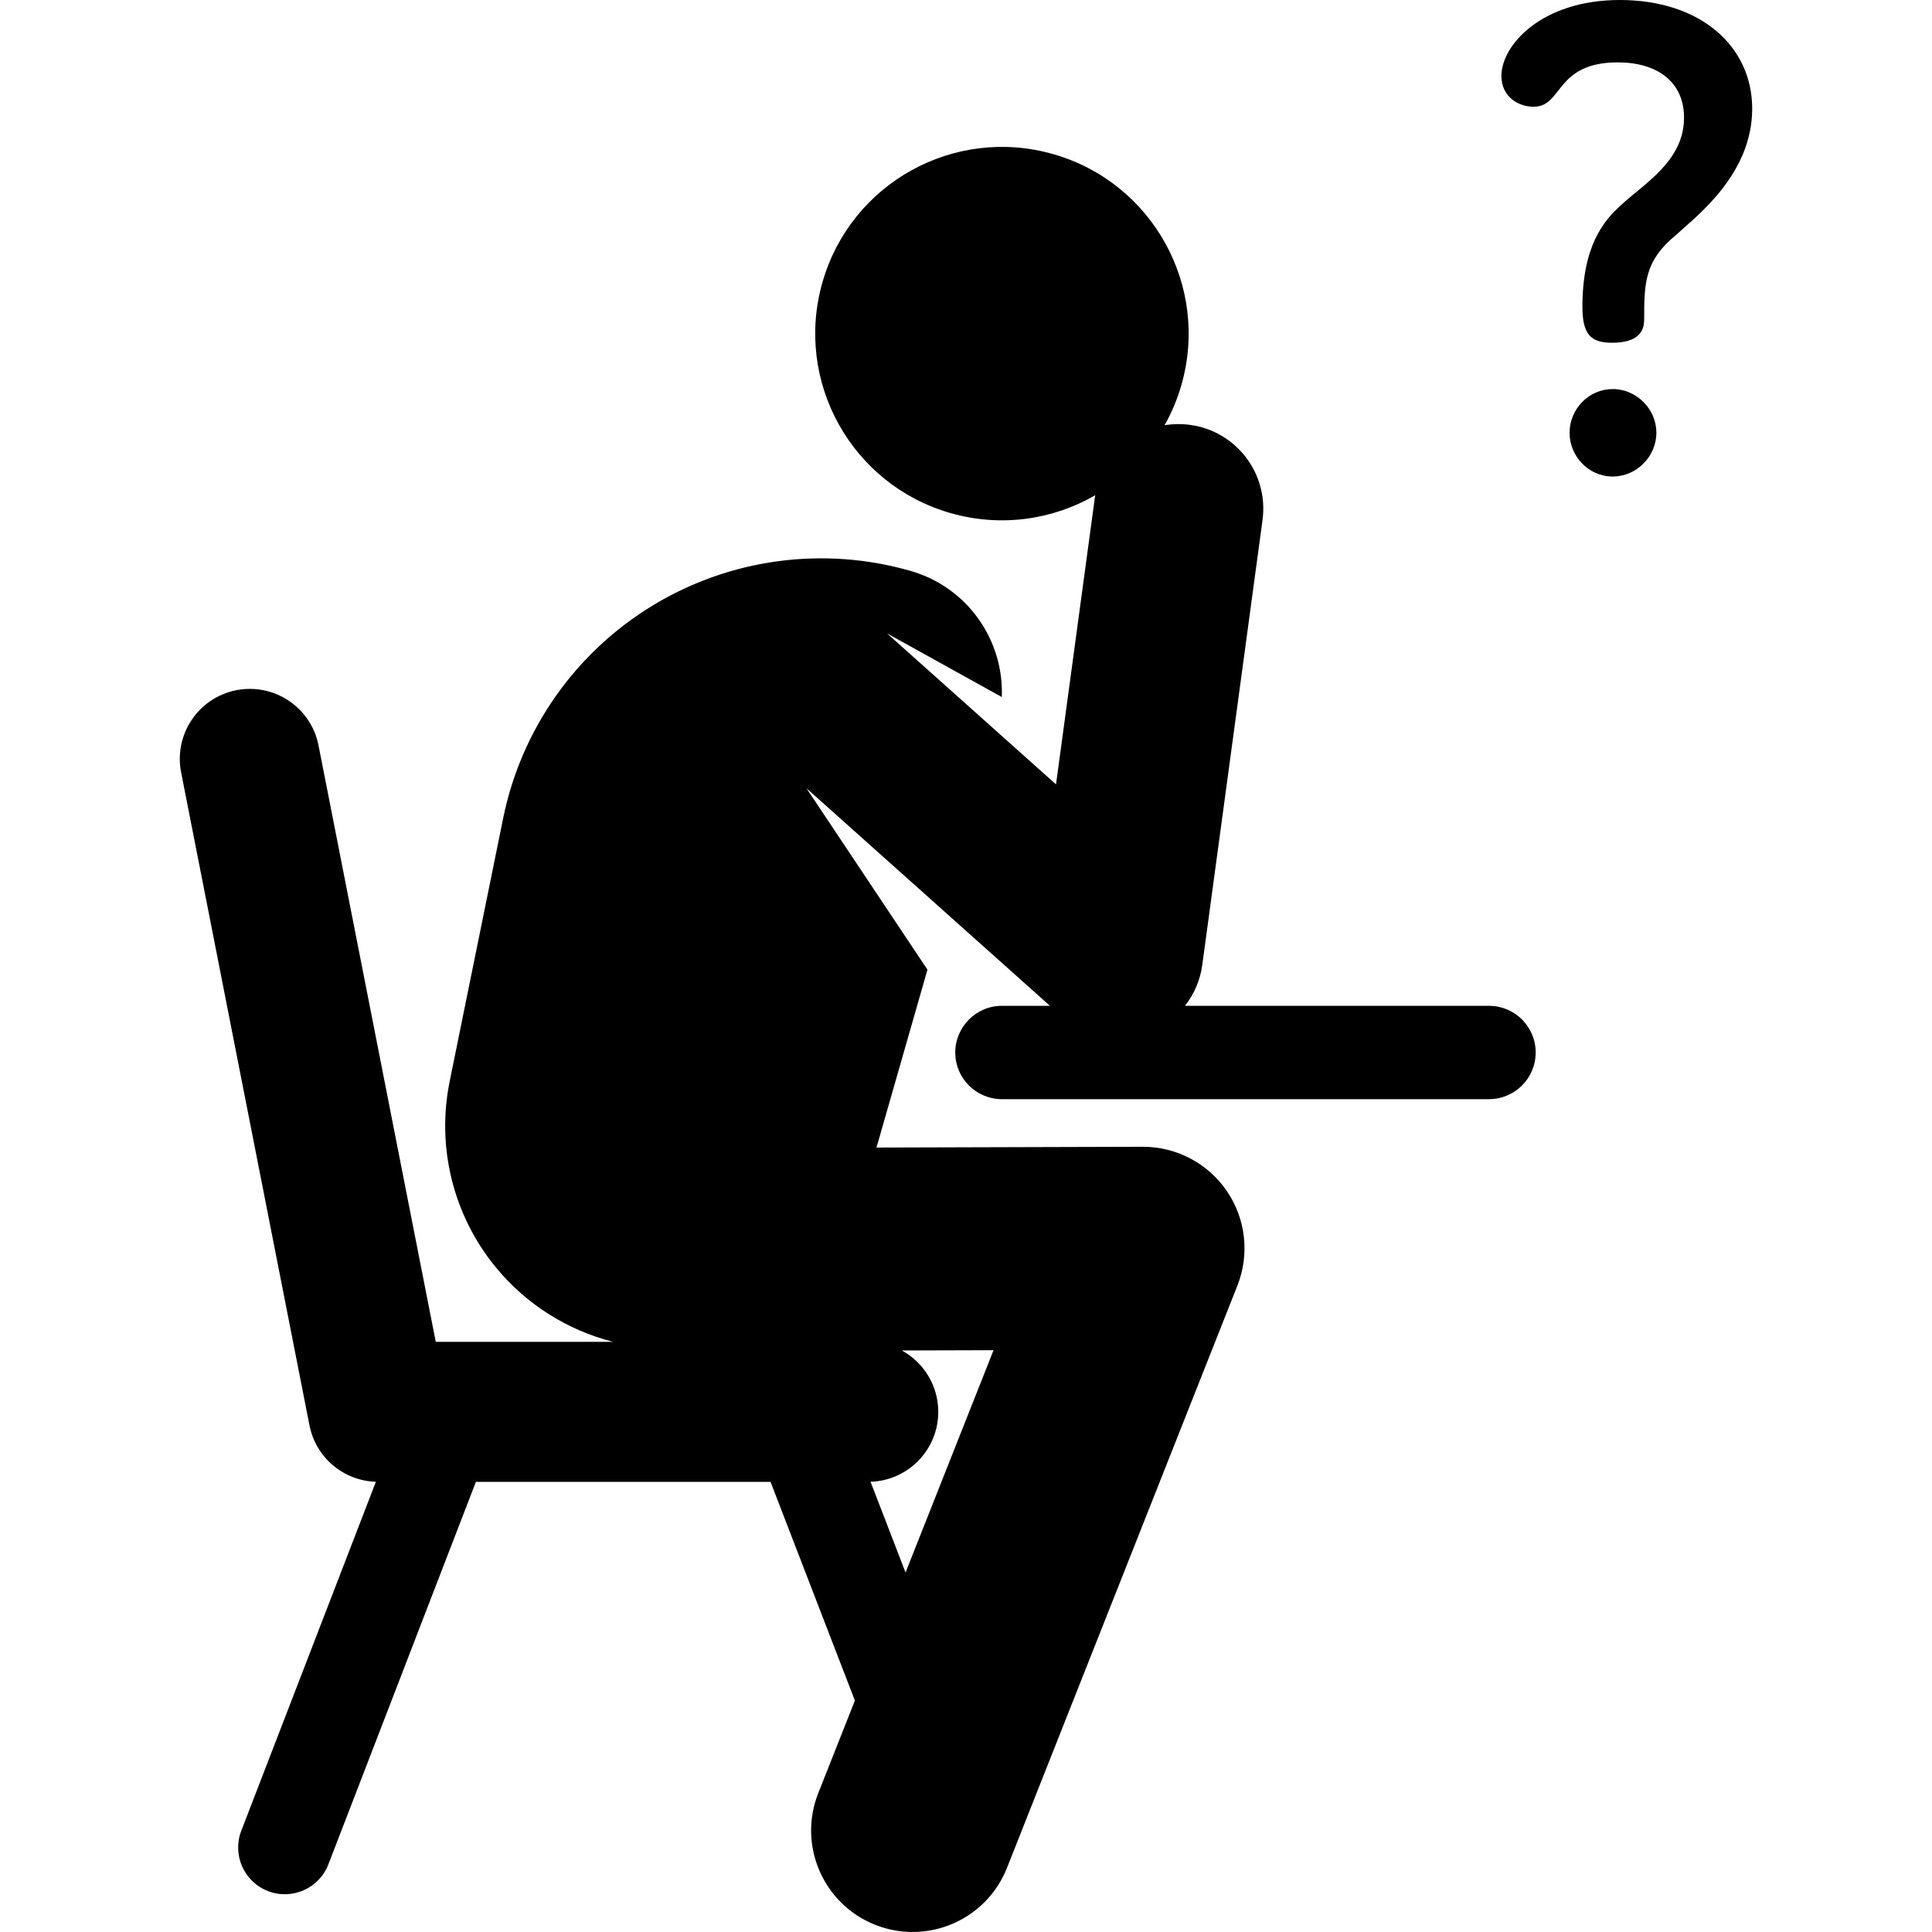 <?xml version="1.0" encoding="iso-8859-1"?>
<!-- Uploaded to: SVG Repo, www.svgrepo.com, Generator: SVG Repo Mixer Tools -->
<svg fill="#000000" height="800px" width="800px" version="1.1" id="Layer_1" xmlns="http://www.w3.org/2000/svg" xmlns:xlink="http://www.w3.org/1999/xlink" 
	 viewBox="0 0 511.999 511.999" xml:space="preserve">
<g>
	<g>
		<path d="M394.603,266.553c-12.978,0-71.266,0-80.576,0c2.423-3.085,4.044-6.802,4.589-10.832
			c2.542-18.771,14.321-105.767,15.965-117.905c1.661-12.268-6.936-23.558-19.204-25.219c-2.307-0.314-4.578-0.266-6.757,0.101
			c1.857-3.301,3.371-6.859,4.46-10.659c7.526-26.266-7.667-53.659-33.933-61.183c-26.266-7.525-53.659,7.667-61.183,33.933
			c-7.524,26.266,7.667,53.659,33.933,61.183c13.431,3.848,27.152,1.744,38.365-4.732c-0.03,0.189-0.079,0.37-0.105,0.559
			c-1.036,7.651-9.016,66.59-10.301,76.072l-44.783-40.011l30.414,16.862c0.597-15.037-9.079-29.101-24.19-33.43
			c-23.049-6.604-47.811-3.284-68.307,9.159c-20.497,12.443-34.866,32.878-39.643,56.375l-14.183,69.764
			c-3.534,17.382,0.927,35.431,12.15,49.165c8.079,9.887,19.055,16.764,31.184,19.853h-47.016L84.41,197.539
			c-1.976-10.054-11.728-16.599-21.783-14.626C52.572,184.89,46.023,194.643,48,204.697l34.016,173.045
			c1.67,8.498,8.991,14.665,17.594,14.947L63.942,485.17c-2.459,6.374,0.716,13.534,7.09,15.991
			c6.381,2.46,13.535-0.722,15.991-7.089l39.089-101.357h78.091l22.35,57.952l-9.707,24.531
			c-5.466,13.813,1.301,29.44,15.113,34.906c13.818,5.466,29.442-1.305,34.906-15.113L327.922,340.7
			c3.283-8.294,2.239-17.678-2.788-25.05c-4.926-7.224-13.194-11.743-22.222-11.743c-0.026,0-0.053,0-0.079,0
			c-14.635,0.043-56.413,0.165-70.555,0.206l13.506-47.142l-32.074-48.083l64.541,57.665h-12.73
			c-6.902,0-12.369,5.656-12.369,12.369c0,6.83,5.538,12.369,12.369,12.369c17.21,0,111.865,0,129.081,0
			c6.831,0,12.369-5.539,12.369-12.369C406.972,272.091,401.434,266.553,394.603,266.553z M248.648,374.163
			c0-7.018-3.899-13.123-9.647-16.276l24.296-0.071l-23.317,58.92l-9.276-24.051C240.667,392.361,248.648,384.204,248.648,374.163z"
			/>
	</g>
</g>
<g>
	<g>
		<g>
			<path d="M427.371,103.104c-6.305,0-11.417,5.282-11.417,11.588c0,6.135,4.941,11.589,11.417,11.589
				c6.477,0,11.589-5.454,11.589-11.589C438.959,108.386,433.676,103.103,427.371,103.104z"/>
			<path d="M429.244,0c-20.621,0-31.357,11.93-31.357,20.11c0,5.623,4.602,8.179,8.521,8.179c7.84,0,5.624-11.759,22.324-11.759
				c10.396,0,17.553,5.112,17.553,14.656c0,11.589-10.737,17.552-16.702,23.177c-4.771,4.261-10.225,11.076-10.225,26.926
				c0,7.328,2.216,9.543,7.84,9.543c6.987,0,8.521-3.068,8.521-6.135c0-9.884,0.17-15.678,8.521-22.495
				c5.112-4.772,20.109-15.85,20.109-33.403C464.351,12.442,450.887,0,429.244,0z"/>
		</g>
	</g>
</g>
</svg>